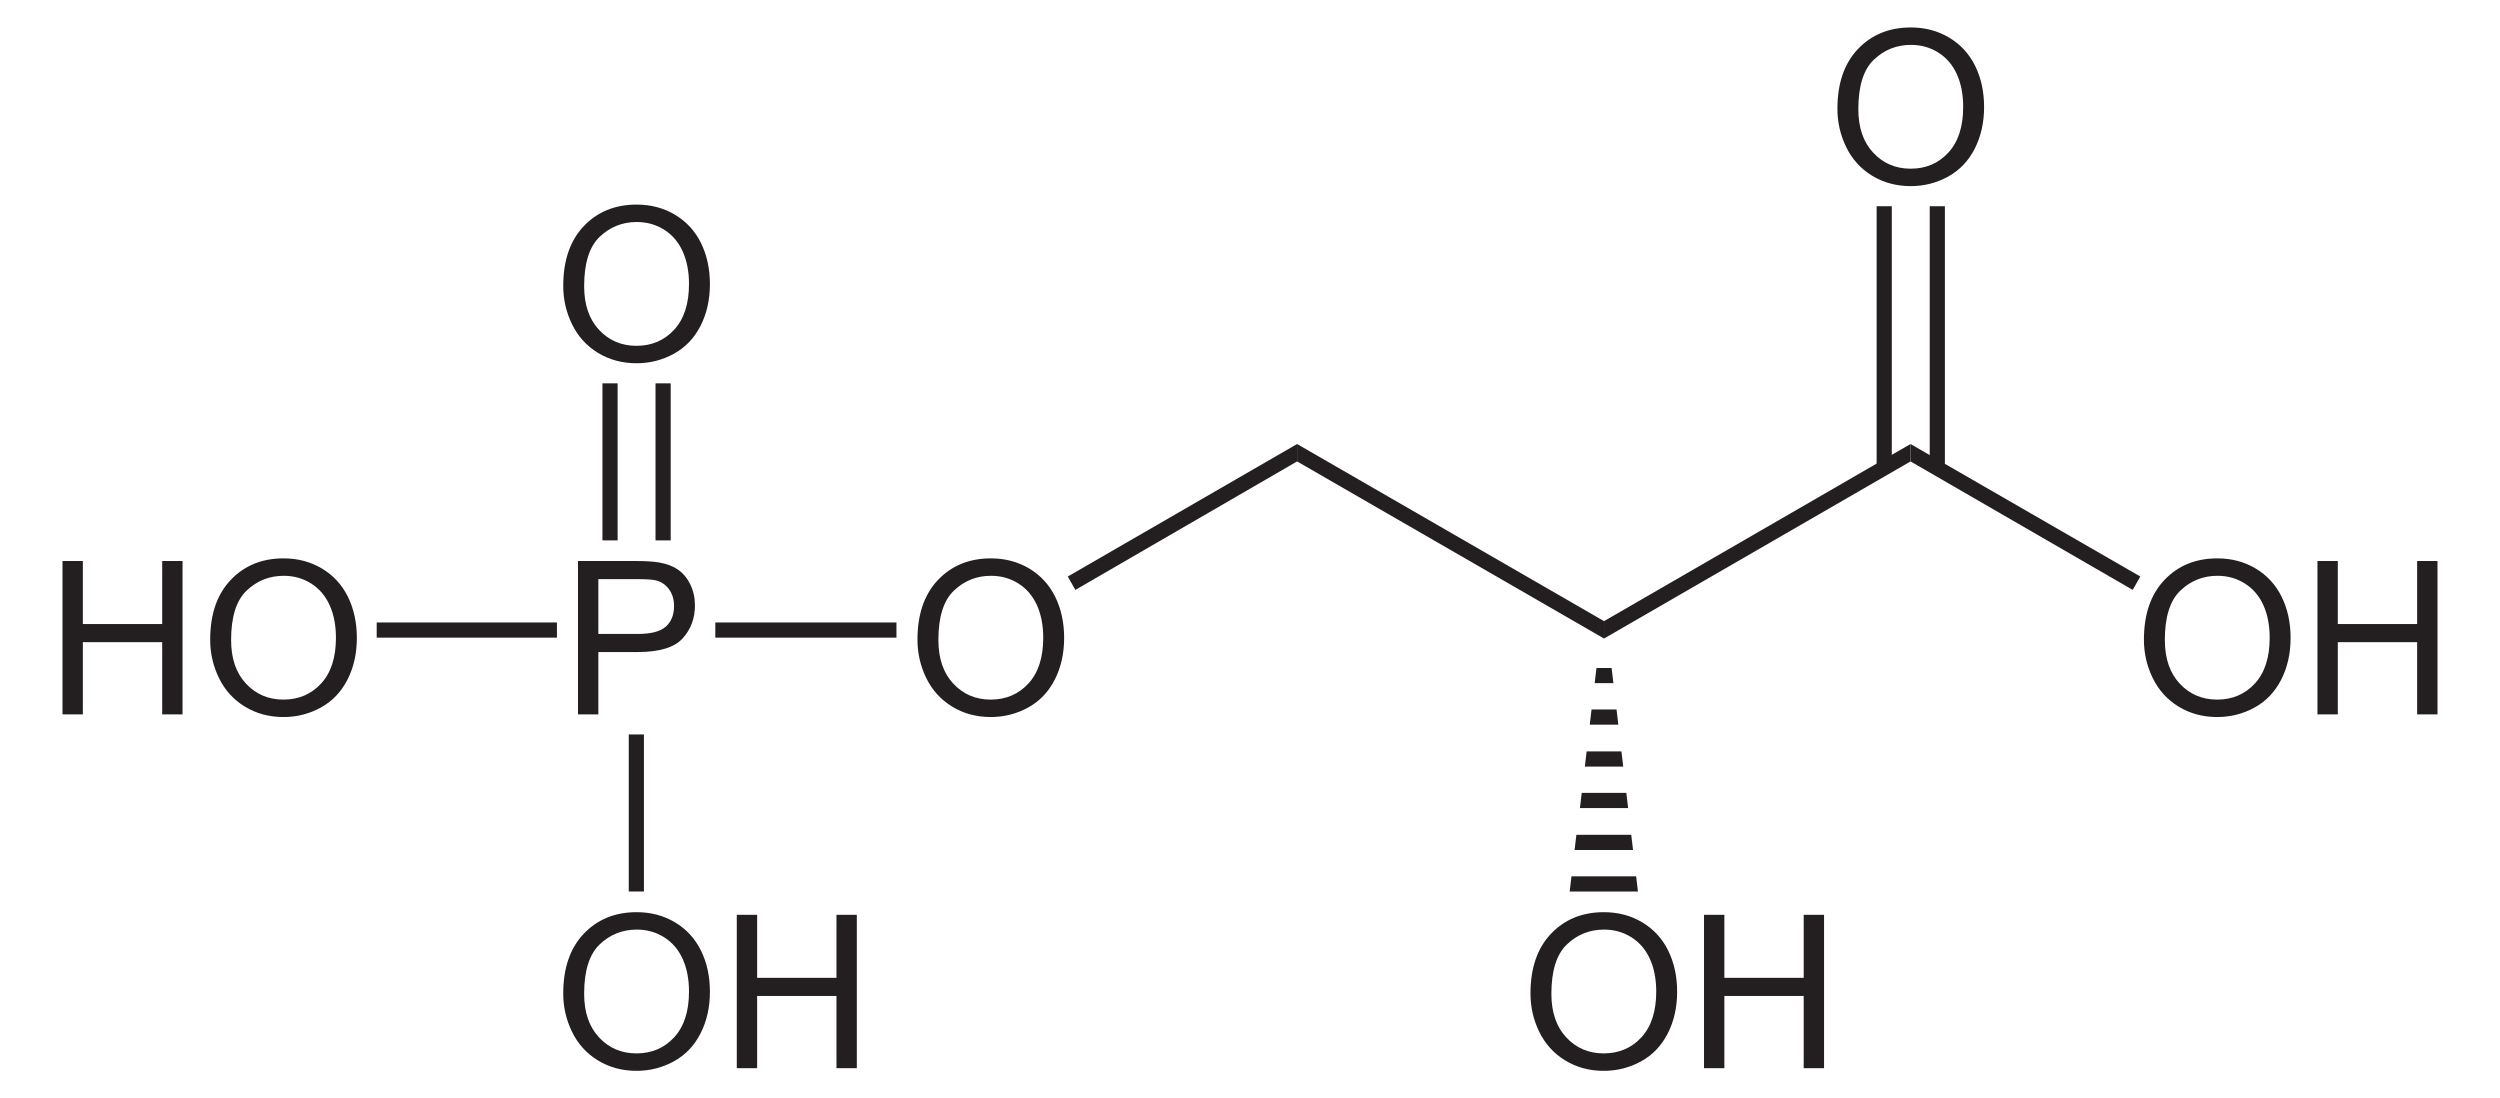 <?xml version="1.0" encoding="UTF-8" standalone="no"?>
<!-- Generator: Adobe Illustrator 12.0.1, SVG Export Plug-In . SVG Version: 6.00 Build 51448)  -->
<svg
   xmlns:dc="http://purl.org/dc/elements/1.1/"
   xmlns:cc="http://creativecommons.org/ns#"
   xmlns:rdf="http://www.w3.org/1999/02/22-rdf-syntax-ns#"
   xmlns:svg="http://www.w3.org/2000/svg"
   xmlns="http://www.w3.org/2000/svg"
   xmlns:sodipodi="http://sodipodi.sourceforge.net/DTD/sodipodi-0.dtd"
   xmlns:inkscape="http://www.inkscape.org/namespaces/inkscape"
   version="1.1"
   id="Layer_1"
   width="266.17"
   height="116.932"
   viewBox="0 0 266.17 116.932"
   style="overflow:visible;enable-background:new 0 0 266.17 116.932;"
   xml:space="preserve"
   sodipodi:version="0.32"
   inkscape:version="0.46"
   sodipodi:docname="D-3-Phosphoglycerinsäure.svg"
   inkscape:output_extension="org.inkscape.output.svg.inkscape"><defs
   id="defs78"><inkscape:perspective
   sodipodi:type="inkscape:persp3d"
   inkscape:vp_x="0 : 58.466 : 1"
   inkscape:vp_y="0 : 1000 : 0"
   inkscape:vp_z="266.17001 : 58.466 : 1"
   inkscape:persp3d-origin="133.08501 : 38.977333 : 1"
   id="perspective82" />
	

	
	

	

	
	

	

	
	

	

	
	
</defs><sodipodi:namedview
   inkscape:window-height="675"
   inkscape:window-width="661"
   inkscape:pageshadow="2"
   inkscape:pageopacity="0.0"
   guidetolerance="10.0"
   gridtolerance="10.0"
   objecttolerance="10.0"
   borderopacity="1.0"
   bordercolor="#666666"
   pagecolor="#ffffff"
   id="base"
   showgrid="false"
   inkscape:zoom="2.0438065"
   inkscape:cx="133.08501"
   inkscape:cy="58.466"
   inkscape:window-x="198"
   inkscape:window-y="198"
   inkscape:current-layer="Layer_1" />
<path
   id="path5"
   d="M 97.681,68.111 C 97.681,65.401 98.409,63.281 99.864,61.748 C 101.32,60.215 103.199,59.448 105.501,59.448 C 107.008,59.448 108.367,59.808 109.577,60.528 C 110.788,61.25 111.71,62.253 112.346,63.541 C 112.981,64.829 113.297,66.29 113.297,67.922 C 113.297,69.578 112.963,71.059 112.295,72.365 C 111.627,73.672 110.68,74.662 109.455,75.333 C 108.229,76.005 106.908,76.341 105.489,76.341 C 103.952,76.341 102.579,75.97 101.368,75.228 C 100.158,74.486 99.241,73.471 98.617,72.188 C 97.993,70.904 97.681,69.545 97.681,68.111 z M 99.908,68.139 C 99.908,70.105 100.437,71.655 101.496,72.787 C 102.554,73.92 103.882,74.485 105.478,74.485 C 107.104,74.485 108.443,73.913 109.495,72.77 C 110.545,71.627 111.071,70.006 111.071,67.905 C 111.071,66.577 110.846,65.417 110.397,64.426 C 109.948,63.435 109.29,62.667 108.425,62.122 C 107.559,61.576 106.589,61.304 105.512,61.304 C 103.983,61.304 102.666,61.829 101.563,62.879 C 100.46,63.929 99.908,65.683 99.908,68.139 z"
   style="fill:#231f20" />
<path
   style="fill:#231f20"
   d="M 138.098,47.274 L 138.098,49.127 L 114.491,62.806 L 113.684,61.381 L 138.098,47.274 z"
   id="polygon7" />
<path
   style="fill:#231f20"
   d="M 170.778,66.131 L 170.778,67.983 L 138.098,49.127 L 138.098,47.274 L 170.778,66.131 z"
   id="polygon9" />
<path
   style="fill:#231f20"
   d="M 203.411,47.274 L 203.411,49.127 L 170.778,67.983 L 170.778,66.131 L 203.411,47.274 z"
   id="polygon11" />
<path
   id="path15"
   d="M 228.259,68.111 C 228.259,65.401 228.987,63.281 230.443,61.748 C 231.897,60.215 233.777,59.448 236.078,59.448 C 237.587,59.448 238.945,59.808 240.155,60.528 C 241.365,61.25 242.288,62.253 242.923,63.541 C 243.558,64.829 243.875,66.29 243.875,67.922 C 243.875,69.578 243.541,71.059 242.873,72.365 C 242.205,73.672 241.258,74.662 240.032,75.333 C 238.808,76.005 237.485,76.341 236.067,76.341 C 234.531,76.341 233.156,75.97 231.946,75.228 C 230.736,74.486 229.82,73.471 229.195,72.188 C 228.57,70.904 228.259,69.545 228.259,68.111 z M 230.486,68.139 C 230.486,70.105 231.015,71.655 232.074,72.787 C 233.131,73.919 234.46,74.485 236.055,74.485 C 237.683,74.485 239.02,73.913 240.073,72.77 C 241.123,71.627 241.648,70.006 241.648,67.905 C 241.648,66.577 241.424,65.417 240.975,64.426 C 240.525,63.435 239.868,62.667 239.002,62.122 C 238.138,61.576 237.167,61.304 236.09,61.304 C 234.561,61.304 233.244,61.829 232.142,62.879 C 231.037,63.929 230.486,65.683 230.486,68.139 z"
   style="fill:#231f20" /><path
   id="path17"
   d="M 246.735,76.058 L 246.735,59.73 L 248.902,59.73 L 248.902,66.44 L 257.349,66.44 L 257.349,59.73 L 259.516,59.73 L 259.516,76.059 L 257.349,76.059 L 257.349,68.37 L 248.902,68.37 L 248.902,76.059 L 246.735,76.059 L 246.735,76.058 z"
   style="fill:#231f20" />
<path
   style="fill:#231f20"
   d="M 227.873,61.381 L 227.066,62.806 L 203.411,49.127 L 203.411,47.274 L 227.873,61.381 z"
   id="polygon19" />
<path
   id="path23"
   d="M 195.626,11.586 C 195.626,8.876 196.354,6.756 197.809,5.223 C 199.266,3.69 201.144,2.923 203.446,2.923 C 204.953,2.923 206.313,3.283 207.522,4.003 C 208.732,4.725 209.655,5.728 210.291,7.016 C 210.925,8.303 211.242,9.765 211.242,11.397 C 211.242,13.053 210.908,14.534 210.24,15.84 C 209.571,17.147 208.624,18.137 207.4,18.808 C 206.174,19.48 204.852,19.816 203.434,19.816 C 201.897,19.816 200.524,19.445 199.313,18.703 C 198.103,17.961 197.186,16.946 196.562,15.663 C 195.939,14.378 195.626,13.02 195.626,11.586 z M 197.853,11.614 C 197.853,13.58 198.382,15.13 199.441,16.262 C 200.499,17.395 201.827,17.96 203.423,17.96 C 205.049,17.96 206.388,17.388 207.44,16.245 C 208.491,15.102 209.016,13.481 209.016,11.38 C 209.016,10.052 208.791,8.892 208.342,7.901 C 207.892,6.91 207.234,6.142 206.37,5.597 C 205.505,5.051 204.534,4.779 203.457,4.779 C 201.928,4.779 200.611,5.304 199.508,6.354 C 198.405,7.404 197.853,9.158 197.853,11.614 z"
   style="fill:#231f20" />
<path
   style="fill:#231f20"
   d="M 199.801,21.957 L 201.416,21.957 L 201.416,49.839 L 199.801,49.839 L 199.801,21.957 z"
   id="rect25" />
<path
   style="fill:#231f20"
   d="M 205.453,21.957 L 207.068,21.957 L 207.068,49.839 L 205.453,49.839 L 205.453,21.957 z"
   id="rect27" />
<path
   id="path31"
   d="M 162.946,105.78 C 162.946,103.069 163.674,100.949 165.13,99.417 C 166.585,97.883 168.465,97.117 170.766,97.117 C 172.274,97.117 173.633,97.477 174.842,98.197 C 176.053,98.918 176.976,99.921 177.611,101.209 C 178.245,102.498 178.562,103.959 178.562,105.591 C 178.562,107.247 178.228,108.728 177.56,110.034 C 176.892,111.34 175.945,112.33 174.72,113.002 C 173.495,113.673 172.173,114.01 170.754,114.01 C 169.218,114.01 167.844,113.638 166.633,112.896 C 165.423,112.154 164.507,111.14 163.882,109.856 C 163.257,108.573 162.946,107.212 162.946,105.78 z M 165.173,105.807 C 165.173,107.774 165.702,109.323 166.762,110.456 C 167.819,111.587 169.148,112.153 170.743,112.153 C 172.37,112.153 173.708,111.581 174.761,110.439 C 175.81,109.296 176.336,107.674 176.336,105.574 C 176.336,104.246 176.111,103.086 175.662,102.095 C 175.213,101.104 174.555,100.335 173.69,99.79 C 172.825,99.245 171.855,98.972 170.777,98.972 C 169.249,98.972 167.931,99.497 166.829,100.547 C 165.724,101.597 165.173,103.351 165.173,105.807 z"
   style="fill:#231f20" /><path
   id="path33"
   d="M 181.423,113.727 L 181.423,97.398 L 183.59,97.398 L 183.59,104.108 L 192.036,104.108 L 192.036,97.398 L 194.203,97.398 L 194.203,113.727 L 192.036,113.727 L 192.036,106.037 L 183.59,106.037 L 183.59,113.727 L 181.423,113.727 z"
   style="fill:#231f20" />
<path
   style="fill:#231f20"
   d="M 174.388,94.917 L 167.122,94.917 L 167.311,93.302 L 174.198,93.302 L 174.388,94.917 z"
   id="polygon35" />
<path
   style="fill:#231f20"
   d="M 173.866,90.499 L 167.643,90.499 L 167.834,88.883 L 173.676,88.883 L 173.866,90.499 z"
   id="polygon37" />
<path
   style="fill:#231f20"
   d="M 173.343,86.033 L 168.213,86.033 L 168.403,84.418 L 173.153,84.418 L 173.343,86.033 z"
   id="polygon39" />
<path
   style="fill:#231f20"
   d="M 172.822,81.617 L 168.736,81.617 L 168.926,80.002 L 172.631,80.002 L 172.822,81.617 z"
   id="polygon41" />
<path
   style="fill:#231f20"
   d="M 172.298,77.152 L 169.259,77.152 L 169.448,75.537 L 172.109,75.537 L 172.298,77.152 z"
   id="polygon43" />
<path
   style="fill:#231f20"
   d="M 171.776,72.733 L 169.781,72.733 L 169.972,71.118 L 171.586,71.118 L 171.776,72.733 z"
   id="polygon45" />
<path
   id="path49"
   d="M 61.537,76.058 L 61.537,59.73 L 67.692,59.73 C 68.775,59.73 69.602,59.783 70.173,59.886 C 70.975,60.02 71.646,60.275 72.188,60.65 C 72.73,61.025 73.166,61.551 73.495,62.226 C 73.826,62.903 73.99,63.644 73.99,64.455 C 73.99,65.844 73.549,67.019 72.667,67.981 C 71.784,68.944 70.191,69.423 67.886,69.423 L 63.705,69.423 L 63.705,76.058 L 61.537,76.058 z M 63.705,67.494 L 67.919,67.494 C 69.311,67.494 70.301,67.235 70.887,66.715 C 71.472,66.195 71.765,65.465 71.765,64.521 C 71.765,63.838 71.592,63.254 71.249,62.768 C 70.904,62.281 70.45,61.96 69.886,61.804 C 69.522,61.707 68.852,61.66 67.874,61.66 L 63.705,61.66 L 63.705,67.494 L 63.705,67.494 z"
   style="fill:#231f20" />
<path
   style="fill:#231f20"
   d="M 76.159,66.274 L 95.444,66.274 L 95.444,67.889 L 76.159,67.889 L 76.159,66.274 z"
   id="rect51" />
<path
   id="path55"
   d="M 6.654,76.058 L 6.654,59.73 L 8.821,59.73 L 8.821,66.44 L 17.268,66.44 L 17.268,59.73 L 19.435,59.73 L 19.435,76.059 L 17.268,76.059 L 17.268,68.37 L 8.821,68.37 L 8.821,76.059 L 6.654,76.059 L 6.654,76.058 z"
   style="fill:#231f20" /><path
   id="path57"
   d="M 22.378,68.111 C 22.378,65.401 23.105,63.281 24.561,61.748 C 26.016,60.215 27.895,59.448 30.197,59.448 C 31.705,59.448 33.063,59.808 34.274,60.528 C 35.484,61.25 36.406,62.253 37.042,63.541 C 37.677,64.829 37.994,66.29 37.994,67.922 C 37.994,69.578 37.659,71.059 36.992,72.365 C 36.324,73.672 35.377,74.662 34.151,75.333 C 32.926,76.005 31.604,76.341 30.186,76.341 C 28.649,76.341 27.275,75.97 26.065,75.228 C 24.854,74.486 23.938,73.471 23.313,72.188 C 22.689,70.904 22.378,69.545 22.378,68.111 z M 24.605,68.139 C 24.605,70.105 25.134,71.655 26.192,72.787 C 27.25,73.92 28.578,74.485 30.174,74.485 C 31.801,74.485 33.139,73.913 34.191,72.77 C 35.242,71.627 35.767,70.006 35.767,67.905 C 35.767,66.577 35.543,65.417 35.093,64.426 C 34.644,63.435 33.987,62.667 33.121,62.122 C 32.256,61.576 31.285,61.304 30.209,61.304 C 28.679,61.304 27.362,61.829 26.259,62.879 C 25.156,63.929 24.605,65.683 24.605,68.139 z"
   style="fill:#231f20" />
<path
   style="fill:#231f20"
   d="M 40.106,66.274 L 59.296,66.274 L 59.296,67.889 L 40.106,67.889 L 40.106,66.274 z"
   id="rect59" />
<path
   id="path63"
   d="M 59.967,30.445 C 59.967,27.734 60.695,25.614 62.15,24.082 C 63.606,22.548 65.485,21.782 67.787,21.782 C 69.294,21.782 70.653,22.142 71.863,22.862 C 73.073,23.583 73.996,24.586 74.632,25.874 C 75.267,27.163 75.583,28.624 75.583,30.256 C 75.583,31.912 75.249,33.393 74.581,34.699 C 73.913,36.005 72.966,36.995 71.741,37.667 C 70.515,38.338 69.194,38.675 67.775,38.675 C 66.238,38.675 64.865,38.303 63.654,37.561 C 62.444,36.819 61.527,35.805 60.903,34.521 C 60.279,33.238 59.967,31.878 59.967,30.445 z M 62.193,30.472 C 62.193,32.439 62.722,33.988 63.781,35.121 C 64.839,36.253 66.167,36.818 67.763,36.818 C 69.389,36.818 70.728,36.246 71.78,35.104 C 72.83,33.961 73.356,32.339 73.356,30.239 C 73.356,28.911 73.131,27.751 72.682,26.76 C 72.233,25.769 71.575,25 70.71,24.455 C 69.844,23.91 68.874,23.637 67.797,23.637 C 66.268,23.637 64.951,24.162 63.848,25.212 C 62.745,26.262 62.193,28.016 62.193,30.472 z"
   style="fill:#231f20" />
<path
   style="fill:#231f20"
   d="M 64.141,40.814 L 65.756,40.814 L 65.756,57.534 L 64.141,57.534 L 64.141,40.814 z"
   id="rect65" />
<path
   style="fill:#231f20"
   d="M 69.793,40.814 L 71.408,40.814 L 71.408,57.534 L 69.793,57.534 L 69.793,40.814 z"
   id="rect67" />
<path
   id="path71"
   d="M 59.967,105.78 C 59.967,103.069 60.695,100.949 62.15,99.417 C 63.606,97.883 65.485,97.117 67.787,97.117 C 69.294,97.117 70.653,97.477 71.863,98.197 C 73.073,98.918 73.996,99.921 74.632,101.209 C 75.267,102.498 75.583,103.959 75.583,105.591 C 75.583,107.247 75.249,108.728 74.581,110.034 C 73.913,111.34 72.966,112.33 71.741,113.002 C 70.515,113.673 69.194,114.01 67.775,114.01 C 66.238,114.01 64.865,113.638 63.654,112.896 C 62.444,112.154 61.527,111.14 60.903,109.856 C 60.279,108.573 59.967,107.212 59.967,105.78 z M 62.193,105.807 C 62.193,107.774 62.722,109.323 63.781,110.456 C 64.839,111.588 66.167,112.153 67.763,112.153 C 69.389,112.153 70.728,111.581 71.78,110.439 C 72.83,109.296 73.356,107.674 73.356,105.574 C 73.356,104.246 73.131,103.086 72.682,102.095 C 72.233,101.104 71.575,100.335 70.71,99.79 C 69.844,99.245 68.874,98.972 67.797,98.972 C 66.268,98.972 64.951,99.497 63.848,100.547 C 62.745,101.597 62.193,103.351 62.193,105.807 z"
   style="fill:#231f20" /><path
   id="path73"
   d="M 78.444,113.727 L 78.444,97.398 L 80.611,97.398 L 80.611,104.108 L 89.057,104.108 L 89.057,97.398 L 91.224,97.398 L 91.224,113.727 L 89.057,113.727 L 89.057,106.037 L 80.611,106.037 L 80.611,113.727 L 78.444,113.727 z"
   style="fill:#231f20" />
<path
   style="fill:#231f20"
   d="M 66.943,78.196 L 68.558,78.196 L 68.558,94.917 L 66.943,94.917 L 66.943,78.196 z"
   id="rect75" />
</svg>